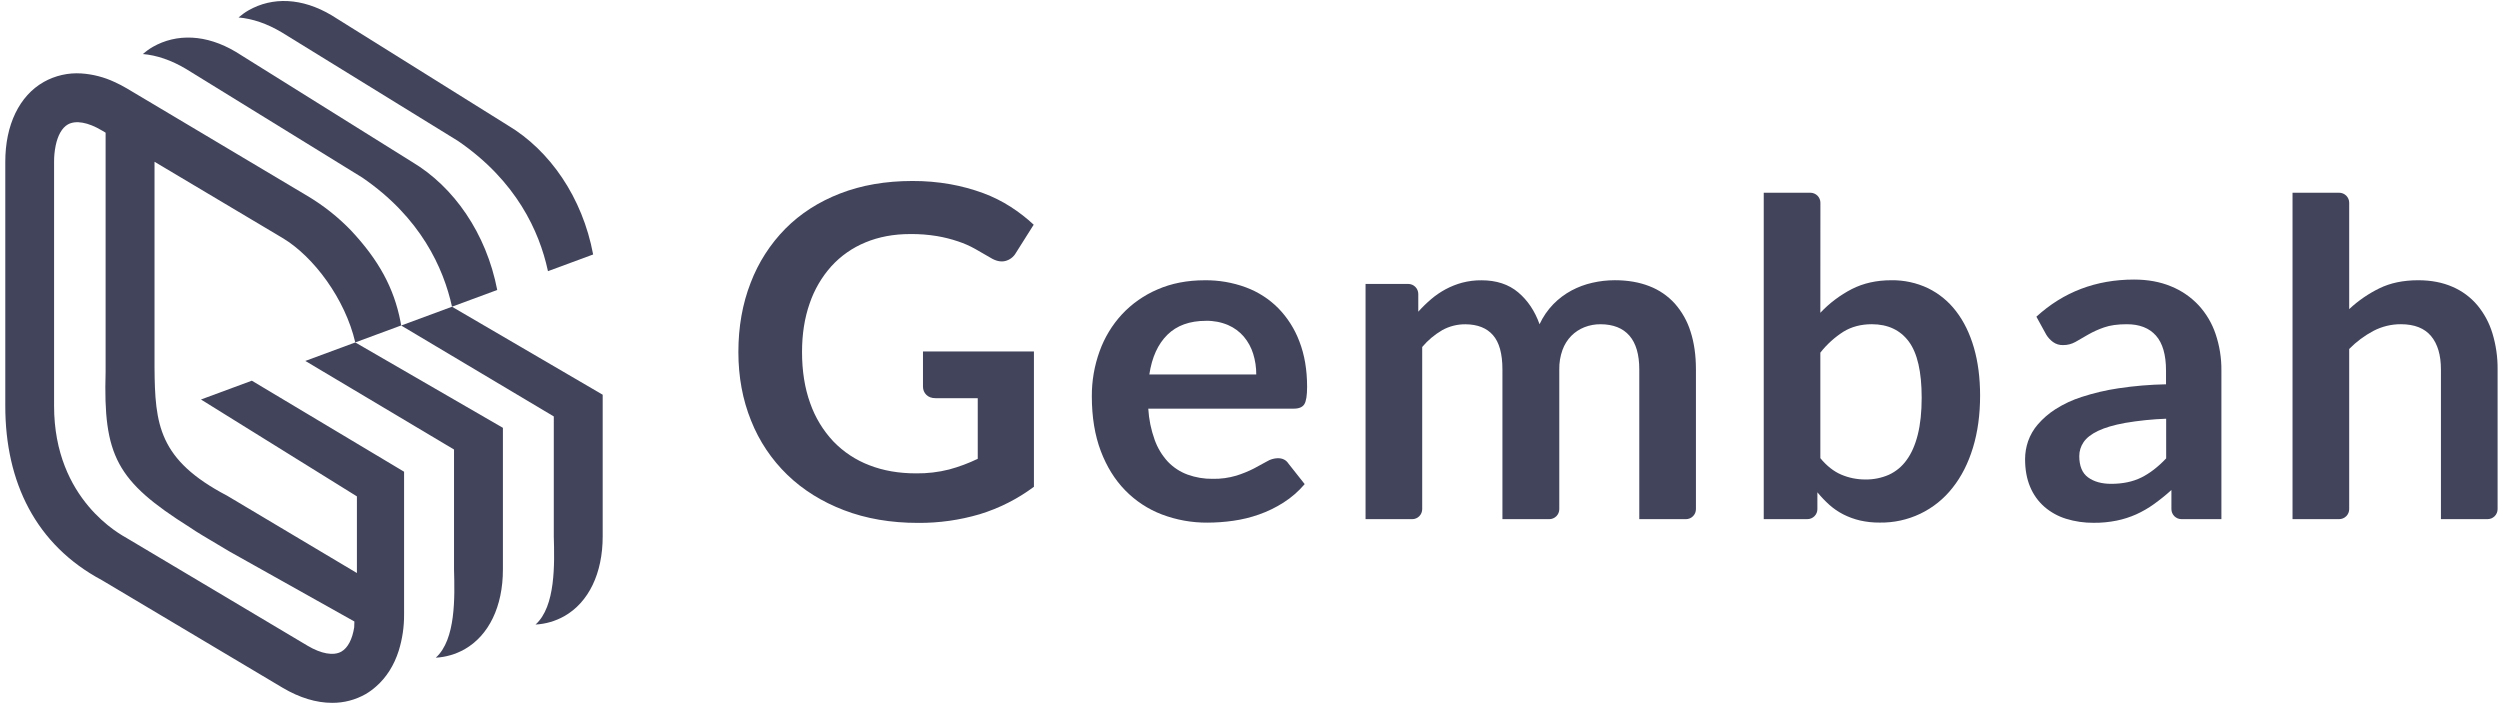 <svg xmlns="http://www.w3.org/2000/svg" width="182" height="52" viewBox="0 0 182 52" fill="none"><path d="M26.372 12.926C30.625 15.836 32.285 19.509 32.906 22.327L36.198 21.11C35.404 16.98 33.03 13.593 30.003 11.792L17.171 3.777C15.007 2.488 12.859 2.427 11.124 3.413C10.865 3.563 10.622 3.738 10.396 3.934C11.407 4.019 12.47 4.38 13.536 5.015L26.372 12.926Z" fill="#42445C"></path><path d="M25.865 24.93L22.227 26.276L33.053 32.725V41.46C33.107 43.451 33.194 46.56 31.724 47.88C32.46 47.839 33.176 47.63 33.818 47.269C35.593 46.26 36.612 44.144 36.612 41.46V31.146L25.865 24.93Z" fill="#42445C"></path><path d="M25.548 16.772C24.61 15.8 23.546 14.957 22.385 14.267L13.009 8.683L9.881 6.821L9.233 6.435C8.945 6.265 8.648 6.11 8.342 5.972C7.58 5.614 6.758 5.402 5.918 5.346C4.966 5.284 4.017 5.5 3.185 5.967C1.403 6.979 0.385 9.095 0.385 11.771V29.559C0.385 35.112 2.61 39.667 7.414 42.233L20.568 50.064C21.801 50.798 23.029 51.167 24.178 51.167C25.032 51.173 25.873 50.953 26.616 50.532C26.889 50.372 27.144 50.186 27.38 49.975C28.126 49.325 28.687 48.441 29.027 47.373C29.293 46.517 29.424 45.625 29.417 44.728V43.964V40.785V34.341L18.334 27.714L14.631 29.084L25.983 36.136V41.716L16.541 36.091C11.542 33.474 11.28 30.914 11.249 26.742V11.777L20.564 17.322C22.828 18.671 25.128 21.761 25.864 24.928L29.207 23.692L29.16 23.433C28.682 20.959 27.568 18.928 25.548 16.772ZM13.814 38.386C14.107 38.585 14.408 38.778 14.721 38.965L16.714 40.153L25.8 45.245C25.794 45.282 25.791 45.638 25.785 45.674C25.649 46.536 25.322 47.17 24.852 47.437C24.284 47.758 23.385 47.602 22.383 47.004L9.229 39.173C8.853 38.949 3.937 36.423 3.937 29.556V11.771C3.935 11.38 3.974 10.99 4.051 10.606C4.205 9.857 4.512 9.304 4.939 9.061C5.507 8.739 6.407 8.896 7.408 9.493L7.663 9.643L7.688 9.658V27.082C7.513 33.185 8.476 35.025 13.814 38.386Z" fill="#42445C"></path><path d="M33.343 10.262C37.603 13.177 39.262 16.856 39.877 19.676C39.877 19.682 39.891 19.736 39.892 19.741L43.181 18.526C42.402 14.36 40.017 10.94 36.975 9.129L24.142 1.114C21.978 -0.174 19.83 -0.235 18.095 0.751C17.836 0.901 17.593 1.076 17.367 1.272C18.379 1.357 19.44 1.718 20.507 2.353L33.343 10.262Z" fill="#42445C"></path><path d="M32.905 22.33L29.205 23.698L40.316 30.317V39.048C40.37 41.038 40.458 44.148 38.987 45.467C39.723 45.427 40.439 45.218 41.081 44.857C42.858 43.85 43.876 41.733 43.876 39.048V28.736L32.905 22.33Z" fill="#42445C"></path><path d="M83.594 29.749C83.64 30.526 83.797 31.294 84.061 32.026C84.273 32.616 84.601 33.157 85.026 33.617C85.425 34.032 85.912 34.352 86.453 34.55C87.039 34.762 87.658 34.867 88.281 34.859C88.866 34.871 89.448 34.792 90.008 34.626C90.447 34.489 90.872 34.316 91.281 34.108C91.642 33.919 91.96 33.746 92.233 33.59C92.472 33.445 92.745 33.364 93.025 33.357C93.37 33.357 93.626 33.485 93.793 33.741L94.981 35.243C94.538 35.766 94.017 36.219 93.439 36.587C92.88 36.944 92.282 37.236 91.656 37.455C91.045 37.671 90.413 37.825 89.77 37.914C89.154 38.002 88.532 38.046 87.91 38.048C86.775 38.057 85.649 37.855 84.587 37.453C83.581 37.07 82.67 36.472 81.918 35.701C81.161 34.928 80.567 33.971 80.135 32.83C79.704 31.689 79.487 30.367 79.485 28.864C79.477 27.741 79.669 26.625 80.052 25.568C80.41 24.573 80.963 23.659 81.68 22.882C82.407 22.105 83.288 21.488 84.267 21.071C85.285 20.625 86.434 20.403 87.714 20.403C88.733 20.392 89.745 20.567 90.701 20.92C91.586 21.247 92.388 21.763 93.054 22.431C93.733 23.127 94.259 23.957 94.599 24.867C94.971 25.829 95.157 26.928 95.157 28.163C95.157 28.787 95.091 29.206 94.957 29.424C94.823 29.641 94.567 29.75 94.189 29.75L83.594 29.749ZM91.455 27.261C91.459 26.749 91.382 26.24 91.23 25.751C91.088 25.295 90.858 24.873 90.551 24.508C90.239 24.143 89.847 23.855 89.407 23.665C88.897 23.449 88.348 23.344 87.794 23.356C86.606 23.356 85.669 23.695 84.982 24.374C84.295 25.053 83.859 26.015 83.672 27.26L91.455 27.261Z" fill="#42445C"></path><path d="M99.412 37.795V20.67H102.518C102.713 20.67 102.899 20.747 103.037 20.885C103.174 21.023 103.251 21.209 103.251 21.404V22.691C103.545 22.364 103.86 22.057 104.194 21.773C104.518 21.497 104.871 21.257 105.246 21.055C105.627 20.852 106.03 20.692 106.447 20.579C106.908 20.459 107.382 20.4 107.858 20.405C108.937 20.405 109.825 20.697 110.52 21.28C111.215 21.864 111.735 22.639 112.08 23.605C112.329 23.065 112.668 22.571 113.082 22.144C113.469 21.749 113.913 21.414 114.401 21.151C114.882 20.894 115.396 20.703 115.928 20.584C116.462 20.462 117.008 20.401 117.556 20.4C118.501 20.4 119.341 20.545 120.075 20.834C120.784 21.105 121.419 21.54 121.929 22.103C122.449 22.694 122.839 23.388 123.072 24.14C123.333 24.941 123.464 25.859 123.464 26.894V37.065C123.464 37.258 123.387 37.444 123.25 37.581C123.113 37.718 122.928 37.795 122.734 37.795H119.34V26.897C119.34 25.806 119.1 24.986 118.622 24.436C118.143 23.886 117.443 23.609 116.521 23.605C116.118 23.601 115.718 23.675 115.343 23.822C114.987 23.963 114.663 24.176 114.392 24.448C114.107 24.74 113.888 25.09 113.75 25.474C113.586 25.929 113.507 26.41 113.516 26.893V37.065C113.516 37.258 113.439 37.444 113.302 37.581C113.165 37.718 112.979 37.795 112.786 37.795H109.377V26.897C109.377 25.75 109.146 24.915 108.683 24.392C108.231 23.878 107.569 23.617 106.698 23.608C106.105 23.6 105.52 23.746 105 24.032C104.445 24.355 103.95 24.77 103.536 25.261V37.065C103.536 37.258 103.46 37.444 103.323 37.581C103.186 37.718 103 37.795 102.807 37.795H99.412Z" fill="#42445C"></path><path d="M132.521 22.771C133.181 22.07 133.956 21.486 134.812 21.044C135.652 20.616 136.611 20.401 137.69 20.402C138.616 20.388 139.533 20.587 140.37 20.986C141.17 21.379 141.867 21.953 142.406 22.663C142.968 23.392 143.399 24.274 143.7 25.309C144 26.343 144.15 27.506 144.151 28.797C144.151 30.189 143.978 31.451 143.633 32.586C143.288 33.72 142.796 34.691 142.156 35.498C141.528 36.306 140.721 36.957 139.799 37.399C138.876 37.841 137.863 38.062 136.84 38.044C136.351 38.049 135.864 37.996 135.388 37.886C134.971 37.786 134.568 37.638 134.186 37.444C133.822 37.257 133.482 37.024 133.176 36.751C132.864 36.47 132.573 36.165 132.306 35.84V37.065C132.306 37.258 132.229 37.443 132.092 37.58C131.955 37.716 131.77 37.793 131.577 37.793H128.4V14.031H131.795C131.891 14.031 131.986 14.05 132.074 14.087C132.163 14.123 132.244 14.177 132.312 14.245C132.379 14.312 132.433 14.393 132.47 14.482C132.507 14.57 132.526 14.665 132.526 14.761L132.521 22.771ZM132.521 33.354C132.987 33.919 133.496 34.32 134.048 34.555C134.6 34.789 135.193 34.908 135.792 34.906C136.38 34.916 136.963 34.8 137.503 34.566C138.02 34.33 138.466 33.961 138.796 33.498C139.153 33.014 139.425 32.397 139.614 31.645C139.803 30.894 139.898 29.995 139.898 28.949C139.898 27.069 139.586 25.709 138.964 24.869C138.342 24.029 137.445 23.607 136.275 23.603C135.486 23.603 134.796 23.784 134.206 24.145C133.562 24.555 132.992 25.072 132.521 25.673V33.354Z" fill="#42445C"></path><path d="M148.249 23.055C150.219 21.253 152.589 20.352 155.36 20.352C156.361 20.352 157.257 20.516 158.047 20.844C158.806 21.15 159.489 21.617 160.05 22.213C160.607 22.816 161.03 23.529 161.293 24.307C161.584 25.167 161.728 26.07 161.718 26.978V37.793H158.809C158.713 37.793 158.618 37.774 158.529 37.737C158.441 37.7 158.36 37.646 158.292 37.578C158.224 37.51 158.171 37.43 158.134 37.341C158.097 37.252 158.079 37.157 158.079 37.061V35.674C157.674 36.039 157.249 36.381 156.806 36.7C156.403 36.989 155.973 37.238 155.521 37.443C155.063 37.647 154.585 37.801 154.093 37.901C153.541 38.012 152.979 38.065 152.416 38.06C151.737 38.066 151.062 37.968 150.413 37.768C149.829 37.589 149.289 37.291 148.828 36.891C148.376 36.493 148.022 35.996 147.793 35.439C147.548 34.861 147.426 34.188 147.426 33.42C147.427 32.98 147.5 32.543 147.643 32.126C147.8 31.677 148.04 31.261 148.352 30.9C148.721 30.473 149.15 30.102 149.625 29.797C150.226 29.414 150.874 29.111 151.553 28.896C152.421 28.614 153.312 28.404 154.215 28.269C155.364 28.096 156.524 27.999 157.686 27.977V26.976C157.686 25.83 157.441 24.982 156.952 24.43C156.462 23.878 155.755 23.603 154.83 23.604C154.163 23.604 153.61 23.681 153.17 23.837C152.768 23.976 152.379 24.152 152.01 24.363C151.676 24.557 151.372 24.733 151.099 24.889C150.822 25.046 150.509 25.126 150.191 25.123C149.927 25.131 149.669 25.052 149.456 24.897C149.263 24.754 149.098 24.576 148.972 24.372L148.249 23.055ZM157.696 30.483C156.689 30.519 155.685 30.622 154.692 30.791C153.879 30.941 153.229 31.133 152.74 31.367C152.251 31.601 151.901 31.873 151.688 32.185C151.481 32.484 151.37 32.839 151.371 33.203C151.371 33.926 151.585 34.444 152.013 34.755C152.442 35.067 153.001 35.223 153.691 35.223C154.536 35.223 155.268 35.07 155.886 34.764C156.504 34.458 157.107 33.993 157.697 33.37L157.696 30.483Z" fill="#42445C"></path><path d="M171.021 22.505C171.676 21.891 172.42 21.379 173.227 20.986C174.028 20.596 174.969 20.401 176.048 20.402C176.982 20.402 177.811 20.56 178.535 20.877C179.234 21.176 179.854 21.633 180.346 22.213C180.847 22.816 181.223 23.514 181.449 24.266C181.708 25.118 181.835 26.006 181.825 26.896V37.063C181.825 37.159 181.806 37.254 181.769 37.343C181.732 37.431 181.679 37.512 181.611 37.58C181.543 37.647 181.462 37.701 181.374 37.738C181.285 37.774 181.19 37.793 181.094 37.793H177.7V26.895C177.7 25.848 177.46 25.039 176.982 24.466C176.503 23.893 175.773 23.606 174.793 23.603C174.096 23.599 173.409 23.765 172.79 24.087C172.136 24.433 171.539 24.878 171.021 25.405V37.063C171.021 37.257 170.944 37.442 170.807 37.579C170.67 37.716 170.485 37.793 170.291 37.793H166.896V14.031H170.291C170.485 14.031 170.67 14.108 170.807 14.245C170.944 14.382 171.021 14.568 171.021 14.761V22.505Z" fill="#42445C"></path><path d="M75.27 25.587V35.437C74.079 36.325 72.743 37.002 71.322 37.436C69.866 37.865 68.354 38.078 66.836 38.067C64.849 38.067 63.05 37.759 61.439 37.141C59.828 36.524 58.454 35.665 57.315 34.565C56.167 33.453 55.269 32.111 54.68 30.626C54.062 29.098 53.753 27.431 53.754 25.625C53.754 23.796 54.051 22.118 54.646 20.591C55.207 19.114 56.07 17.77 57.18 16.644C58.275 15.543 59.602 14.69 61.162 14.085C62.721 13.48 64.472 13.177 66.415 13.176C67.343 13.171 68.27 13.249 69.184 13.411C69.998 13.557 70.799 13.774 71.575 14.059C72.28 14.319 72.954 14.656 73.586 15.062C74.179 15.444 74.737 15.877 75.253 16.358L73.957 18.412C73.873 18.56 73.76 18.689 73.623 18.792C73.487 18.894 73.331 18.967 73.165 19.006C72.841 19.079 72.487 18.998 72.105 18.762L70.994 18.122C70.601 17.902 70.188 17.72 69.761 17.578C69.261 17.409 68.749 17.279 68.229 17.19C67.581 17.083 66.924 17.032 66.267 17.039C65.067 17.039 63.98 17.241 63.009 17.645C62.063 18.032 61.215 18.624 60.526 19.379C59.821 20.166 59.283 21.088 58.943 22.089C58.573 23.145 58.388 24.324 58.388 25.625C58.388 27.017 58.586 28.26 58.982 29.354C59.343 30.388 59.917 31.334 60.666 32.133C61.4 32.897 62.294 33.489 63.284 33.867C64.302 34.265 65.442 34.463 66.701 34.461C67.513 34.471 68.323 34.375 69.109 34.175C69.822 33.981 70.515 33.722 71.18 33.401V28.988H68.116C67.824 28.988 67.598 28.906 67.437 28.743C67.358 28.666 67.296 28.574 67.254 28.471C67.212 28.369 67.191 28.26 67.193 28.149V25.587H75.27Z" fill="#42445C"></path></svg>